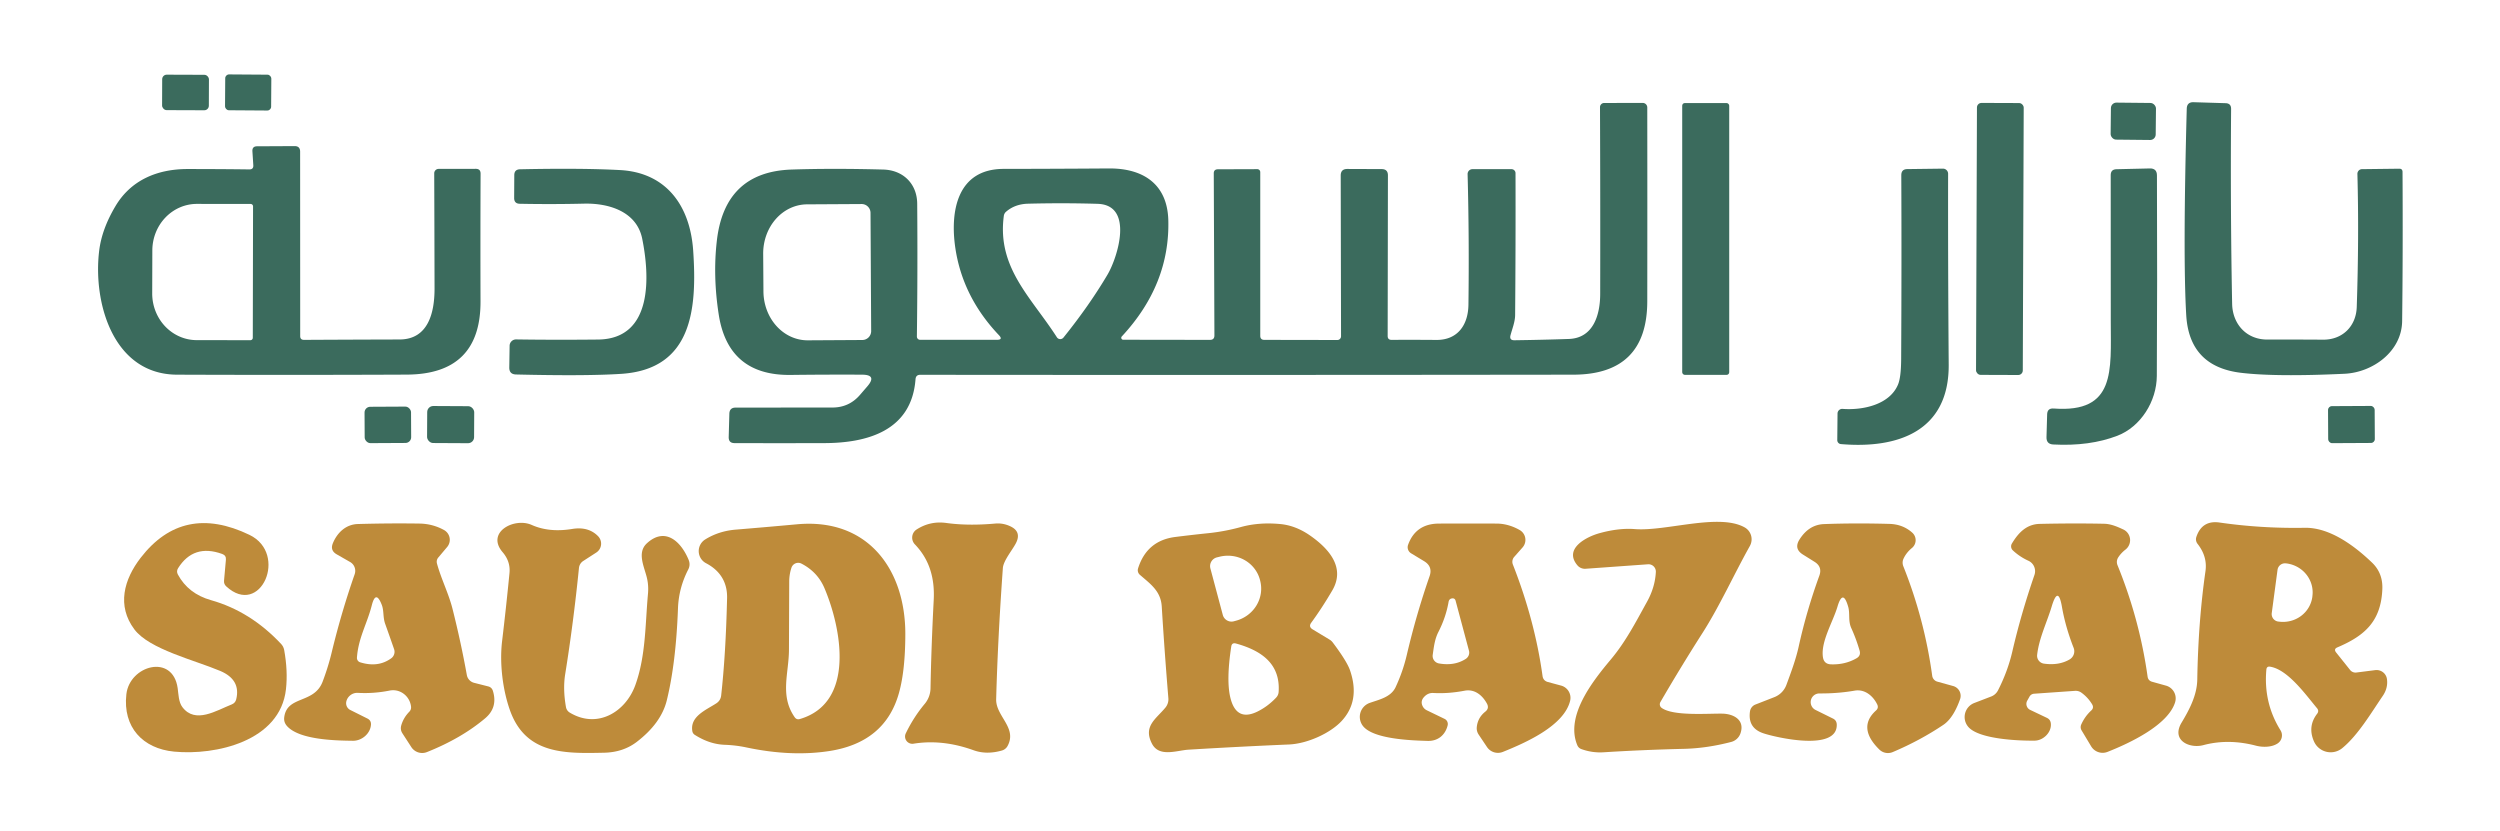 <?xml version="1.0" encoding="UTF-8" standalone="no"?>
<!DOCTYPE svg PUBLIC "-//W3C//DTD SVG 1.1//EN" "http://www.w3.org/Graphics/SVG/1.1/DTD/svg11.dtd">
<svg xmlns="http://www.w3.org/2000/svg" version="1.1" viewBox="0.00 0.00 385.00 128.00">
<rect fill="#3b6b5d" x="-3.60" y="-2.73" transform="translate(28.57,14.24) rotate(0.2)" width="7.20" height="5.46" rx="0.70"/>
<rect fill="#3b6b5d" x="-3.55" y="-2.76" transform="translate(38.22,14.24) rotate(0.4)" width="7.10" height="5.52" rx="0.59"/>
<path fill="#3b6b5d" d="   M 153.84 51.62   Q 148.24 45.73 147.12 38.18   C 146.30 32.62 147.35 26.02 154.56 26.01   Q 162.39 26.00 170.75 25.94   C 176.04 25.90 179.77 28.34 179.92 33.90   Q 180.18 43.83 172.75 51.82   A 0.30 0.30 0.0 0 0 172.97 52.32   L 186.34 52.34   Q 187.02 52.34 187.02 51.66   L 186.92 26.70   Q 186.92 26.08 187.55 26.07   L 193.63 26.05   A 0.46 0.45 -90.0 0 1 194.08 26.51   L 194.08 51.71   Q 194.08 52.34 194.71 52.34   L 205.96 52.36   A 0.57 0.56 -90.0 0 0 206.52 51.79   L 206.47 27.03   Q 206.47 26.02 207.48 26.02   L 212.77 26.04   Q 213.75 26.04 213.74 27.02   L 213.70 51.74   Q 213.70 52.34 214.30 52.34   Q 217.41 52.32 221.19 52.35   C 224.53 52.38 226.11 49.97 226.14 46.91   Q 226.27 36.64 226.01 26.82   A 0.75 0.75 0.0 0 1 226.76 26.05   L 232.77 26.05   A 0.62 0.62 0.0 0 1 233.39 26.67   Q 233.42 37.93 233.33 48.52   C 233.32 49.57 232.89 50.61 232.62 51.62   Q 232.41 52.41 233.22 52.40   Q 237.55 52.34 241.60 52.20   C 245.41 52.07 246.42 48.44 246.43 45.30   Q 246.46 31.06 246.40 16.50   A 0.64 0.64 0.0 0 1 247.04 15.86   L 252.97 15.85   A 0.70 0.70 0.0 0 1 253.68 16.55   Q 253.70 31.09 253.68 46.39   Q 253.67 57.68 242.29 57.70   Q 189.07 57.77 141.73 57.72   Q 141.04 57.71 140.99 58.41   C 140.39 66.34 133.57 68.22 126.97 68.24   Q 120.02 68.26 113.13 68.24   Q 112.20 68.24 112.22 67.31   L 112.32 63.71   Q 112.35 62.77 113.29 62.77   L 128.19 62.76   Q 130.76 62.76 132.44 60.81   Q 132.87 60.31 133.57 59.50   Q 135.11 57.71 132.76 57.70   Q 127.53 57.67 121.77 57.74   Q 112.13 57.86 110.68 48.41   Q 109.77 42.51 110.39 37.11   Q 111.59 26.45 121.92 26.11   Q 128.25 25.90 136.01 26.11   C 139.10 26.19 141.23 28.32 141.25 31.37   Q 141.33 41.63 141.20 51.82   A 0.50 0.49 -89.4 0 0 141.69 52.33   L 153.54 52.33   Q 154.51 52.33 153.84 51.62   Z   M 170.57 42.27   C 172.11 39.65 174.67 31.57 169.04 31.39   Q 163.80 31.23 158.30 31.37   Q 156.29 31.43 154.93 32.61   A 1.01 1.00 73.4 0 0 154.59 33.24   C 153.51 41.24 158.84 45.82 162.76 51.94   A 0.63 0.62 -41.8 0 0 163.77 51.99   Q 167.78 47.00 170.57 42.27   Z   M 134.16 50.99   L 134.06 32.79   A 1.37 1.37 0.0 0 0 132.69 31.42   L 124.29 31.47   A 7.57 6.79 89.7 0 0 117.53 39.07   L 117.57 44.87   A 7.57 6.79 89.7 0 0 124.39 52.41   L 132.79 52.36   A 1.37 1.37 0.0 0 0 134.16 50.99   Z"/>
<rect fill="#3b6b5d" x="259.06" y="15.87" width="7.24" height="41.86" rx="0.40"/>
<rect fill="#3b6b5d" x="-3.60" y="-20.94" transform="translate(307.98,36.80) rotate(0.2)" width="7.20" height="41.88" rx="0.70"/>
<rect fill="#3b6b5d" x="-3.47" y="-2.85" transform="translate(328.53,18.68) rotate(0.6)" width="6.94" height="5.70" rx="0.85"/>
<path fill="#3b6b5d" d="   M 369.93 49.43   C 369.88 54.11 365.44 57.35 361.06 57.56   Q 350.51 58.06 345.10 57.41   Q 337.15 56.45 336.68 48.54   Q 336.15 39.56 336.76 16.74   Q 336.79 15.71 337.81 15.74   L 342.73 15.89   Q 343.60 15.91 343.59 16.78   Q 343.47 32.58 343.75 46.80   C 343.81 49.87 345.92 52.29 349.14 52.29   Q 353.49 52.28 357.76 52.31   C 360.73 52.33 362.85 50.26 362.94 47.26   Q 363.30 36.49 363.04 26.78   A 0.72 0.71 89.2 0 1 363.74 26.05   L 369.47 25.98   Q 369.99 25.97 369.99 26.49   Q 370.06 38.59 369.93 49.43   Z"/>
<path fill="#3b6b5d" d="   M 39.01 25.45   L 38.87 23.29   Q 38.83 22.53 39.59 22.53   L 45.36 22.50   Q 46.22 22.49 46.22 23.36   L 46.23 51.76   Q 46.23 52.34 46.82 52.34   Q 54.26 52.30 61.54 52.28   C 65.97 52.27 66.93 48.11 66.92 44.41   Q 66.90 34.53 66.87 26.69   A 0.68 0.68 0.0 0 1 67.55 26.01   L 73.27 26.00   Q 74.02 26.00 74.01 26.75   Q 73.97 36.91 74.00 46.40   Q 74.04 57.63 62.66 57.69   Q 45.45 57.77 27.26 57.70   C 17.40 57.66 14.31 46.59 15.27 38.64   Q 15.67 35.29 17.78 31.75   C 20.18 27.70 24.26 26.04 28.85 26.03   Q 33.85 26.03 38.39 26.09   Q 39.05 26.10 39.01 25.45   Z   M 38.93 52.02   L 38.97 31.78   A 0.37 0.37 0.0 0 0 38.60 31.41   L 30.33 31.40   A 7.18 6.86 -89.9 0 0 23.46 38.57   L 23.44 45.19   A 7.18 6.86 -89.9 0 0 30.29 52.38   L 38.56 52.39   A 0.37 0.37 0.0 0 0 38.93 52.02   Z"/>
<path fill="#3b6b5d" d="   M 92.10 52.29   C 100.66 52.20 100.03 42.35 98.90 36.76   C 98.06 32.60 93.81 31.27 89.95 31.36   Q 85.02 31.48 80.04 31.38   Q 79.18 31.36 79.18 30.49   L 79.20 26.98   Q 79.20 26.09 80.09 26.07   Q 89.49 25.87 95.47 26.19   C 102.53 26.56 106.27 31.59 106.75 38.59   C 107.36 47.56 106.62 56.83 95.72 57.57   Q 90.30 57.93 79.48 57.67   Q 78.41 57.65 78.43 56.58   L 78.48 53.25   A 0.99 0.99 0.0 0 1 79.48 52.27   Q 85.32 52.36 92.10 52.29   Z"/>
<path fill="#3b6b5d" d="   M 283.76 62.97   C 286.83 63.20 291.00 62.35 292.30 59.21   Q 292.77 58.07 292.78 55.22   Q 292.86 40.46 292.80 26.98   Q 292.80 26.05 293.73 26.04   L 299.20 25.97   A 0.80 0.79 -0.0 0 1 300.01 26.77   Q 299.98 39.93 300.10 56.15   C 300.17 66.43 292.25 69.14 283.50 68.39   A 0.61 0.61 0.0 0 1 282.94 67.78   L 282.98 63.69   A 0.72 0.72 0.0 0 1 283.76 62.97   Z"/>
<path fill="#3b6b5d" d="   M 332.15 57.89   C 332.13 61.80 329.68 65.71 326.09 67.10   Q 321.80 68.75 316.19 68.45   Q 315.13 68.39 315.16 67.32   L 315.26 63.82   Q 315.28 62.84 316.26 62.91   C 325.86 63.63 325.06 57.05 325.06 49.53   Q 325.05 38.30 325.05 26.97   Q 325.05 26.08 325.93 26.06   L 331.06 25.94   Q 332.17 25.91 332.17 27.02   Q 332.24 43.56 332.15 57.89   Z"/>
<rect fill="#3b6b5d" x="-3.58" y="-2.80" transform="translate(59.73,65.43) rotate(-0.3)" width="7.16" height="5.60" rx="0.88"/>
<rect fill="#3b6b5d" x="-3.62" y="-2.85" transform="translate(69.40,65.39) rotate(0.3)" width="7.24" height="5.70" rx="0.93"/>
<rect fill="#3b6b5d" x="-3.59" y="-2.85" transform="translate(362.12,65.38) rotate(-0.3)" width="7.18" height="5.70" rx="0.59"/>
<path fill="#be8b3a" d="   M 34.79 86.19   Q 34.85 85.54 34.22 85.31   Q 29.80 83.71 27.42 87.51   Q 27.13 87.98 27.39 88.47   Q 28.99 91.44 32.51 92.43   Q 38.60 94.15 43.32 99.20   Q 43.66 99.58 43.76 100.08   Q 44.35 103.33 44.04 106.13   C 43.16 114.17 33.19 116.36 26.82 115.75   C 21.99 115.29 18.89 111.99 19.46 106.92   C 19.96 102.47 26.60 100.61 27.36 105.97   C 27.49 106.91 27.50 108.13 28.09 108.90   C 30.08 111.53 33.33 109.41 35.69 108.48   Q 36.24 108.26 36.38 107.69   Q 37.11 104.68 33.93 103.33   C 29.99 101.66 22.99 99.99 20.70 96.93   C 17.96 93.29 19.08 89.24 21.67 85.89   Q 28.20 77.45 38.42 82.37   C 44.45 85.28 40.12 95.17 34.84 90.30   Q 34.46 89.95 34.50 89.44   L 34.79 86.19   Z"/>
<path fill="#be8b3a" d="   M 53.33 108.05   A 1.17 1.16 -70.9 0 0 53.95 109.34   L 56.59 110.66   Q 57.17 110.95 57.13 111.60   C 57.04 112.96 55.74 114.09 54.36 114.08   C 51.58 114.05 46.21 113.92 44.27 111.89   Q 43.67 111.27 43.77 110.47   C 44.19 107.07 48.38 108.44 49.69 104.96   Q 50.54 102.71 51.07 100.51   Q 52.56 94.33 54.62 88.43   A 1.57 1.57 0.0 0 0 53.92 86.55   L 51.84 85.36   Q 50.80 84.76 51.27 83.64   C 51.95 82.01 53.27 80.76 55.10 80.70   Q 60.05 80.56 64.64 80.63   Q 66.65 80.67 68.39 81.63   A 1.72 1.72 0.0 0 1 68.86 84.24   L 67.52 85.83   Q 67.15 86.26 67.30 86.81   C 67.96 89.21 69.10 91.41 69.70 93.81   Q 71.01 99.03 71.89 103.94   A 1.53 1.52 2.1 0 0 73.03 105.16   L 75.16 105.70   Q 75.74 105.84 75.91 106.41   Q 76.69 108.96 74.70 110.63   Q 71.04 113.71 65.75 115.82   A 1.99 1.99 0.0 0 1 63.35 115.06   L 61.97 112.93   Q 61.61 112.37 61.79 111.72   Q 62.13 110.53 63.03 109.61   Q 63.35 109.28 63.30 108.82   C 63.12 107.22 61.63 106.02 59.99 106.35   Q 57.53 106.84 55.09 106.70   C 54.26 106.66 53.50 107.25 53.33 108.05   Z   M 57.25 93.24   C 56.53 96.06 55.18 98.25 54.97 101.27   A 0.71 0.70 -78.9 0 0 55.45 101.99   Q 58.22 102.86 60.26 101.37   A 1.24 1.23 62.2 0 0 60.69 99.97   Q 60.01 98.01 59.31 96.05   C 58.96 95.07 59.14 94.03 58.79 93.14   Q 57.87 90.78 57.25 93.24   Z"/>
<path fill="#be8b3a" d="   M 89.16 87.47   Q 88.30 95.99 87.04 103.82   Q 86.67 106.13 87.16 108.89   A 1.24 1.24 0.0 0 0 87.76 109.75   C 91.98 112.28 96.33 109.68 97.84 105.51   C 99.47 101.00 99.36 96.10 99.79 91.43   Q 99.90 90.20 99.64 89.06   C 99.25 87.33 98.04 85.13 99.62 83.67   C 102.41 81.11 104.86 83.34 106.05 86.22   Q 106.36 86.98 105.99 87.70   Q 104.53 90.53 104.41 93.66   Q 104.10 102.11 102.68 107.88   Q 101.81 111.38 98.05 114.26   Q 95.95 115.86 93.01 115.92   C 86.97 116.05 80.95 116.19 78.53 109.37   C 77.41 106.21 76.92 102.17 77.32 98.76   Q 77.95 93.49 78.46 88.26   Q 78.64 86.48 77.40 85.03   C 74.80 81.98 79.18 79.64 81.88 80.84   Q 84.58 82.04 88.11 81.46   Q 90.61 81.05 92.10 82.57   A 1.64 1.63 51.2 0 1 91.83 85.09   L 89.82 86.39   A 1.46 1.45 76.5 0 0 89.16 87.47   Z"/>
<path fill="#be8b3a" d="   M 111.06 107.11   Q 111.77 100.72 111.97 92.12   C 112.03 89.67 110.89 87.87 108.74 86.74   A 2.11 2.11 0.0 0 1 108.61 83.07   Q 110.71 81.77 113.33 81.56   Q 117.71 81.20 122.76 80.74   C 133.63 79.75 139.44 87.67 139.42 97.67   Q 139.41 103.17 138.47 106.61   Q 136.37 114.35 127.65 115.67   Q 121.80 116.56 114.92 115.10   Q 113.30 114.76 111.63 114.70   Q 109.28 114.62 107.00 113.17   A 0.83 0.83 0.0 0 1 106.62 112.60   C 106.23 110.31 108.76 109.33 110.32 108.31   Q 110.97 107.88 111.06 107.11   Z   M 123.18 110.73   C 131.78 108.20 129.58 96.72 126.96 90.56   Q 125.90 88.08 123.43 86.80   A 1.10 1.09 -67.3 0 0 121.88 87.44   Q 121.54 88.47 121.54 89.58   Q 121.52 94.71 121.50 100.07   C 121.49 103.70 120.06 107.12 122.38 110.45   Q 122.68 110.88 123.18 110.73   Z"/>
<path fill="#be8b3a" d="   M 156.42 83.71   C 155.86 84.76 154.52 86.36 154.44 87.49   Q 153.66 98.39 153.41 107.68   C 153.34 110.31 156.70 112.07 155.16 114.89   A 1.43 1.42 -83.3 0 1 154.29 115.58   Q 151.91 116.26 149.91 115.53   Q 145.13 113.81 140.68 114.53   A 1.12 1.12 0.0 0 1 139.49 112.94   Q 140.69 110.45 142.42 108.38   A 3.86 3.83 -24.7 0 0 143.30 106.02   Q 143.42 99.57 143.79 92.44   C 143.97 89.11 143.18 86.21 140.89 83.83   A 1.50 1.49 51.8 0 1 141.16 81.54   Q 143.26 80.19 145.75 80.54   Q 149.08 81.00 153.24 80.63   Q 154.39 80.52 155.48 81.00   Q 157.42 81.84 156.42 83.71   Z"/>
<path fill="#be8b3a" d="   M 202.14 96.92   L 204.77 98.51   A 1.74 1.72 86.4 0 1 205.22 98.91   Q 207.43 101.84 207.91 103.25   Q 209.52 107.97 206.54 111.11   C 204.77 112.96 201.29 114.53 198.51 114.65   Q 190.77 114.98 183.03 115.45   C 181.23 115.56 178.49 116.68 177.39 114.50   C 176.02 111.81 178.05 110.71 179.50 108.94   A 2.03 2.00 -28.4 0 0 179.93 107.54   Q 179.32 100.11 178.91 93.41   C 178.77 91.02 177.17 89.94 175.54 88.52   A 0.93 0.93 0.0 0 1 175.26 87.54   Q 176.61 83.24 181.01 82.69   Q 183.48 82.38 186.17 82.10   Q 188.64 81.84 191.11 81.16   Q 193.87 80.40 197.13 80.70   Q 199.54 80.92 201.78 82.49   C 204.58 84.45 207.26 87.36 205.17 90.93   Q 203.61 93.60 201.93 95.90   Q 201.48 96.52 202.14 96.92   Z   M 186.40 87.54   L 188.31 94.70   A 1.39 1.39 0.0 0 0 190.01 95.68   L 190.34 95.59   A 5.19 5.03 -14.9 0 0 194.06 89.40   L 194.03 89.28   A 5.19 5.03 -14.9 0 0 187.72 85.76   L 187.39 85.84   A 1.39 1.39 0.0 0 0 186.40 87.54   Z   M 196.91 106.56   C 197.19 102.35 194.44 100.23 190.34 99.10   Q 189.70 98.93 189.61 99.58   Q 188.81 104.86 189.50 107.54   Q 190.43 111.16 193.65 109.58   Q 195.23 108.80 196.52 107.44   Q 196.87 107.07 196.91 106.56   Z"/>
<path fill="#be8b3a" d="   M 232.98 86.93   Q 236.37 95.56 237.55 104.09   Q 237.65 104.83 238.37 105.03   L 240.41 105.58   A 1.96 1.95 14.4 0 1 241.80 107.92   C 240.87 111.76 235.00 114.36 231.45 115.79   A 2.03 2.03 0.0 0 1 228.99 115.03   L 227.71 113.12   Q 227.35 112.57 227.43 111.92   Q 227.59 110.51 228.73 109.60   Q 229.39 109.08 228.98 108.34   C 228.29 107.08 227.10 106.07 225.54 106.37   Q 223.02 106.85 220.75 106.72   Q 219.91 106.67 219.31 107.33   Q 218.75 107.93 219.04 108.65   Q 219.25 109.16 219.76 109.40   L 222.47 110.71   A 0.88 0.88 0.0 0 1 222.94 111.70   C 222.57 113.21 221.43 114.14 219.88 114.10   C 217.33 114.03 211.49 113.83 209.90 111.81   A 2.28 2.28 0.0 0 1 210.93 108.25   C 212.37 107.74 214.19 107.38 214.92 105.83   Q 216.06 103.39 216.66 100.80   Q 218.10 94.65 220.15 88.75   Q 220.68 87.25 219.31 86.42   L 217.31 85.21   A 1.09 1.09 0.0 0 1 216.85 83.89   Q 218.03 80.63 221.65 80.63   Q 226.34 80.62 230.45 80.63   Q 232.31 80.64 234.04 81.63   A 1.75 1.75 0.0 0 1 234.48 84.30   L 233.19 85.76   A 1.15 1.14 55.3 0 0 232.98 86.93   Z   M 226.22 100.20   L 224.17 92.54   Q 224.05 92.07 223.57 92.16   Q 223.16 92.24 223.08 92.70   Q 222.67 95.05 221.53 97.29   C 220.94 98.43 220.82 99.60 220.64 100.84   A 1.18 1.17 9.3 0 0 221.60 102.17   Q 223.98 102.59 225.73 101.47   A 1.16 1.15 -24.1 0 0 226.22 100.20   Z"/>
<path fill="#be8b3a" d="   M 255.89 109.01   C 257.64 110.30 262.91 109.87 265.20 109.90   C 266.91 109.92 268.78 110.83 268.02 112.97   A 2.06 2.05 -87.2 0 1 266.60 114.26   Q 262.88 115.23 259.38 115.32   Q 252.81 115.48 247.00 115.85   Q 245.24 115.97 243.56 115.37   Q 243.09 115.21 242.90 114.75   C 241.01 110.21 245.36 104.79 248.09 101.53   C 250.36 98.82 251.92 95.78 253.62 92.71   Q 254.88 90.45 255.00 88.09   A 1.13 1.13 0.0 0 0 253.79 86.90   L 244.17 87.59   A 1.51 1.50 -21.9 0 1 242.92 87.06   C 240.75 84.49 244.33 82.64 246.40 82.09   Q 249.33 81.29 251.75 81.48   C 256.55 81.86 264.67 79.00 268.66 81.21   A 2.11 2.10 -61.0 0 1 269.48 84.08   C 266.98 88.55 264.87 93.26 262.21 97.44   Q 258.86 102.68 255.70 108.12   A 0.69 0.68 -57.1 0 0 255.89 109.01   Z"/>
<path fill="#be8b3a" d="   M 279.59 109.33   L 282.28 110.66   Q 282.83 110.93 282.86 111.55   C 283.02 115.84 273.28 113.51 271.57 112.93   Q 269.12 112.12 269.50 109.54   A 1.35 1.33 83.9 0 1 270.33 108.50   L 273.25 107.36   A 3.23 3.23 0.0 0 0 275.11 105.46   C 275.82 103.53 276.56 101.57 277.00 99.56   Q 278.21 94.07 280.18 88.65   Q 280.67 87.29 279.44 86.52   L 277.65 85.40   Q 276.22 84.51 277.12 83.09   Q 278.56 80.80 280.90 80.71   Q 285.68 80.53 290.98 80.68   Q 293.06 80.74 294.51 82.05   A 1.55 1.55 0.0 0 1 294.44 84.39   Q 293.57 85.10 293.13 86.06   A 1.49 1.45 46.7 0 0 293.11 87.20   Q 296.37 95.36 297.56 104.07   A 1.10 1.08 -86.4 0 0 298.34 104.97   L 300.79 105.65   A 1.57 1.56 17.5 0 1 301.85 107.68   C 301.36 109.07 300.55 110.76 299.30 111.61   Q 295.71 114.03 291.48 115.82   A 1.89 1.89 0.0 0 1 289.42 115.43   Q 285.99 112.06 288.90 109.42   Q 289.35 109.02 289.09 108.48   C 288.47 107.20 287.20 106.08 285.61 106.36   Q 283.01 106.81 280.20 106.79   A 1.34 1.34 0.0 0 0 279.59 109.33   Z   M 285.10 96.73   C 284.59 95.61 284.92 94.52 284.63 93.47   Q 283.81 90.58 282.96 93.46   C 282.26 95.79 280.38 98.84 280.73 101.20   Q 280.89 102.28 281.99 102.31   Q 284.16 102.38 285.91 101.37   Q 286.60 100.97 286.38 100.20   Q 285.87 98.43 285.10 96.73   Z"/>
<path fill="#be8b3a" d="   M 312.19 107.91   A 1.02 1.02 0.0 0 0 312.64 109.32   L 315.22 110.55   Q 315.77 110.81 315.83 111.42   C 315.97 112.76 314.68 114.05 313.33 114.06   C 311.02 114.09 304.74 113.87 303.10 111.92   A 2.32 2.32 0.0 0 1 304.04 108.26   L 306.67 107.25   A 1.99 1.94 -86.7 0 0 307.69 106.32   Q 309.18 103.41 309.89 100.37   Q 311.22 94.60 313.31 88.53   A 1.77 1.76 -68.4 0 0 312.38 86.36   Q 311.04 85.75 309.98 84.76   A 0.85 0.84 37.2 0 1 309.83 83.71   C 310.81 82.08 312.06 80.72 314.13 80.68   Q 319.33 80.56 324.07 80.66   C 325.10 80.69 326.07 81.11 326.99 81.54   A 1.83 1.82 -51.2 0 1 327.32 84.64   Q 326.66 85.15 326.22 85.82   A 1.31 1.30 50.8 0 0 326.10 87.05   Q 329.49 95.37 330.73 104.20   Q 330.82 104.82 331.42 104.99   L 333.57 105.59   A 2.04 2.04 0.0 0 1 334.97 108.14   C 333.89 111.66 327.98 114.44 324.56 115.79   A 2.06 2.06 0.0 0 1 322.04 114.94   L 320.56 112.47   A 0.97 0.97 0.0 0 1 320.50 111.60   Q 321.06 110.33 322.06 109.41   Q 322.50 109.00 322.19 108.47   Q 321.55 107.41 320.55 106.68   Q 320.11 106.36 319.57 106.39   L 313.29 106.83   Q 312.77 106.86 312.52 107.32   L 312.19 107.91   Z   M 315.97 93.37   C 315.22 95.87 314.02 98.24 313.72 100.84   A 1.23 1.23 0.0 0 0 314.77 102.20   Q 317.06 102.52 318.71 101.56   A 1.46 1.45 -25.9 0 0 319.34 99.77   Q 318.08 96.55 317.54 93.46   Q 316.96 90.09 315.97 93.37   Z"/>
<path fill="#be8b3a" d="   M 349.02 103.12   Q 348.56 108.23 351.20 112.47   A 1.49 1.48 -33.0 0 1 350.77 114.48   C 349.85 115.10 348.47 115.10 347.44 114.84   Q 343.18 113.72 339.32 114.75   C 337.18 115.32 334.33 114.02 335.96 111.29   C 337.18 109.26 338.34 107.05 338.38 104.66   Q 338.53 95.70 339.64 87.98   Q 339.97 85.72 338.43 83.76   A 1.15 1.14 35.2 0 1 338.24 82.68   Q 339.12 80.08 341.81 80.47   Q 348.24 81.40 354.95 81.28   C 358.81 81.22 362.62 84.08 365.28 86.63   Q 366.98 88.25 366.88 90.72   C 366.68 95.70 364.15 97.91 359.97 99.69   Q 359.34 99.95 359.77 100.49   L 361.92 103.18   A 1.06 1.05 67.0 0 0 362.87 103.57   L 365.78 103.20   A 1.62 1.61 -7.7 0 1 367.59 104.57   Q 367.78 105.94 366.95 107.16   C 365.18 109.75 363.15 113.21 360.71 115.21   A 2.81 2.81 0.0 0 1 356.34 114.15   Q 355.35 111.86 356.83 109.93   Q 357.18 109.48 356.81 109.05   C 355.08 106.99 352.34 103.11 349.60 102.67   Q 349.07 102.58 349.02 103.12   Z   M 350.74 87.75   L 349.85 94.41   A 1.16 1.16 0.0 0 0 350.85 95.72   L 350.96 95.73   A 4.59 4.46 7.6 0 0 356.10 91.92   L 356.11 91.80   A 4.59 4.46 7.6 0 0 352.15 86.77   L 352.04 86.76   A 1.16 1.16 0.0 0 0 350.74 87.75   Z"/>
</svg>